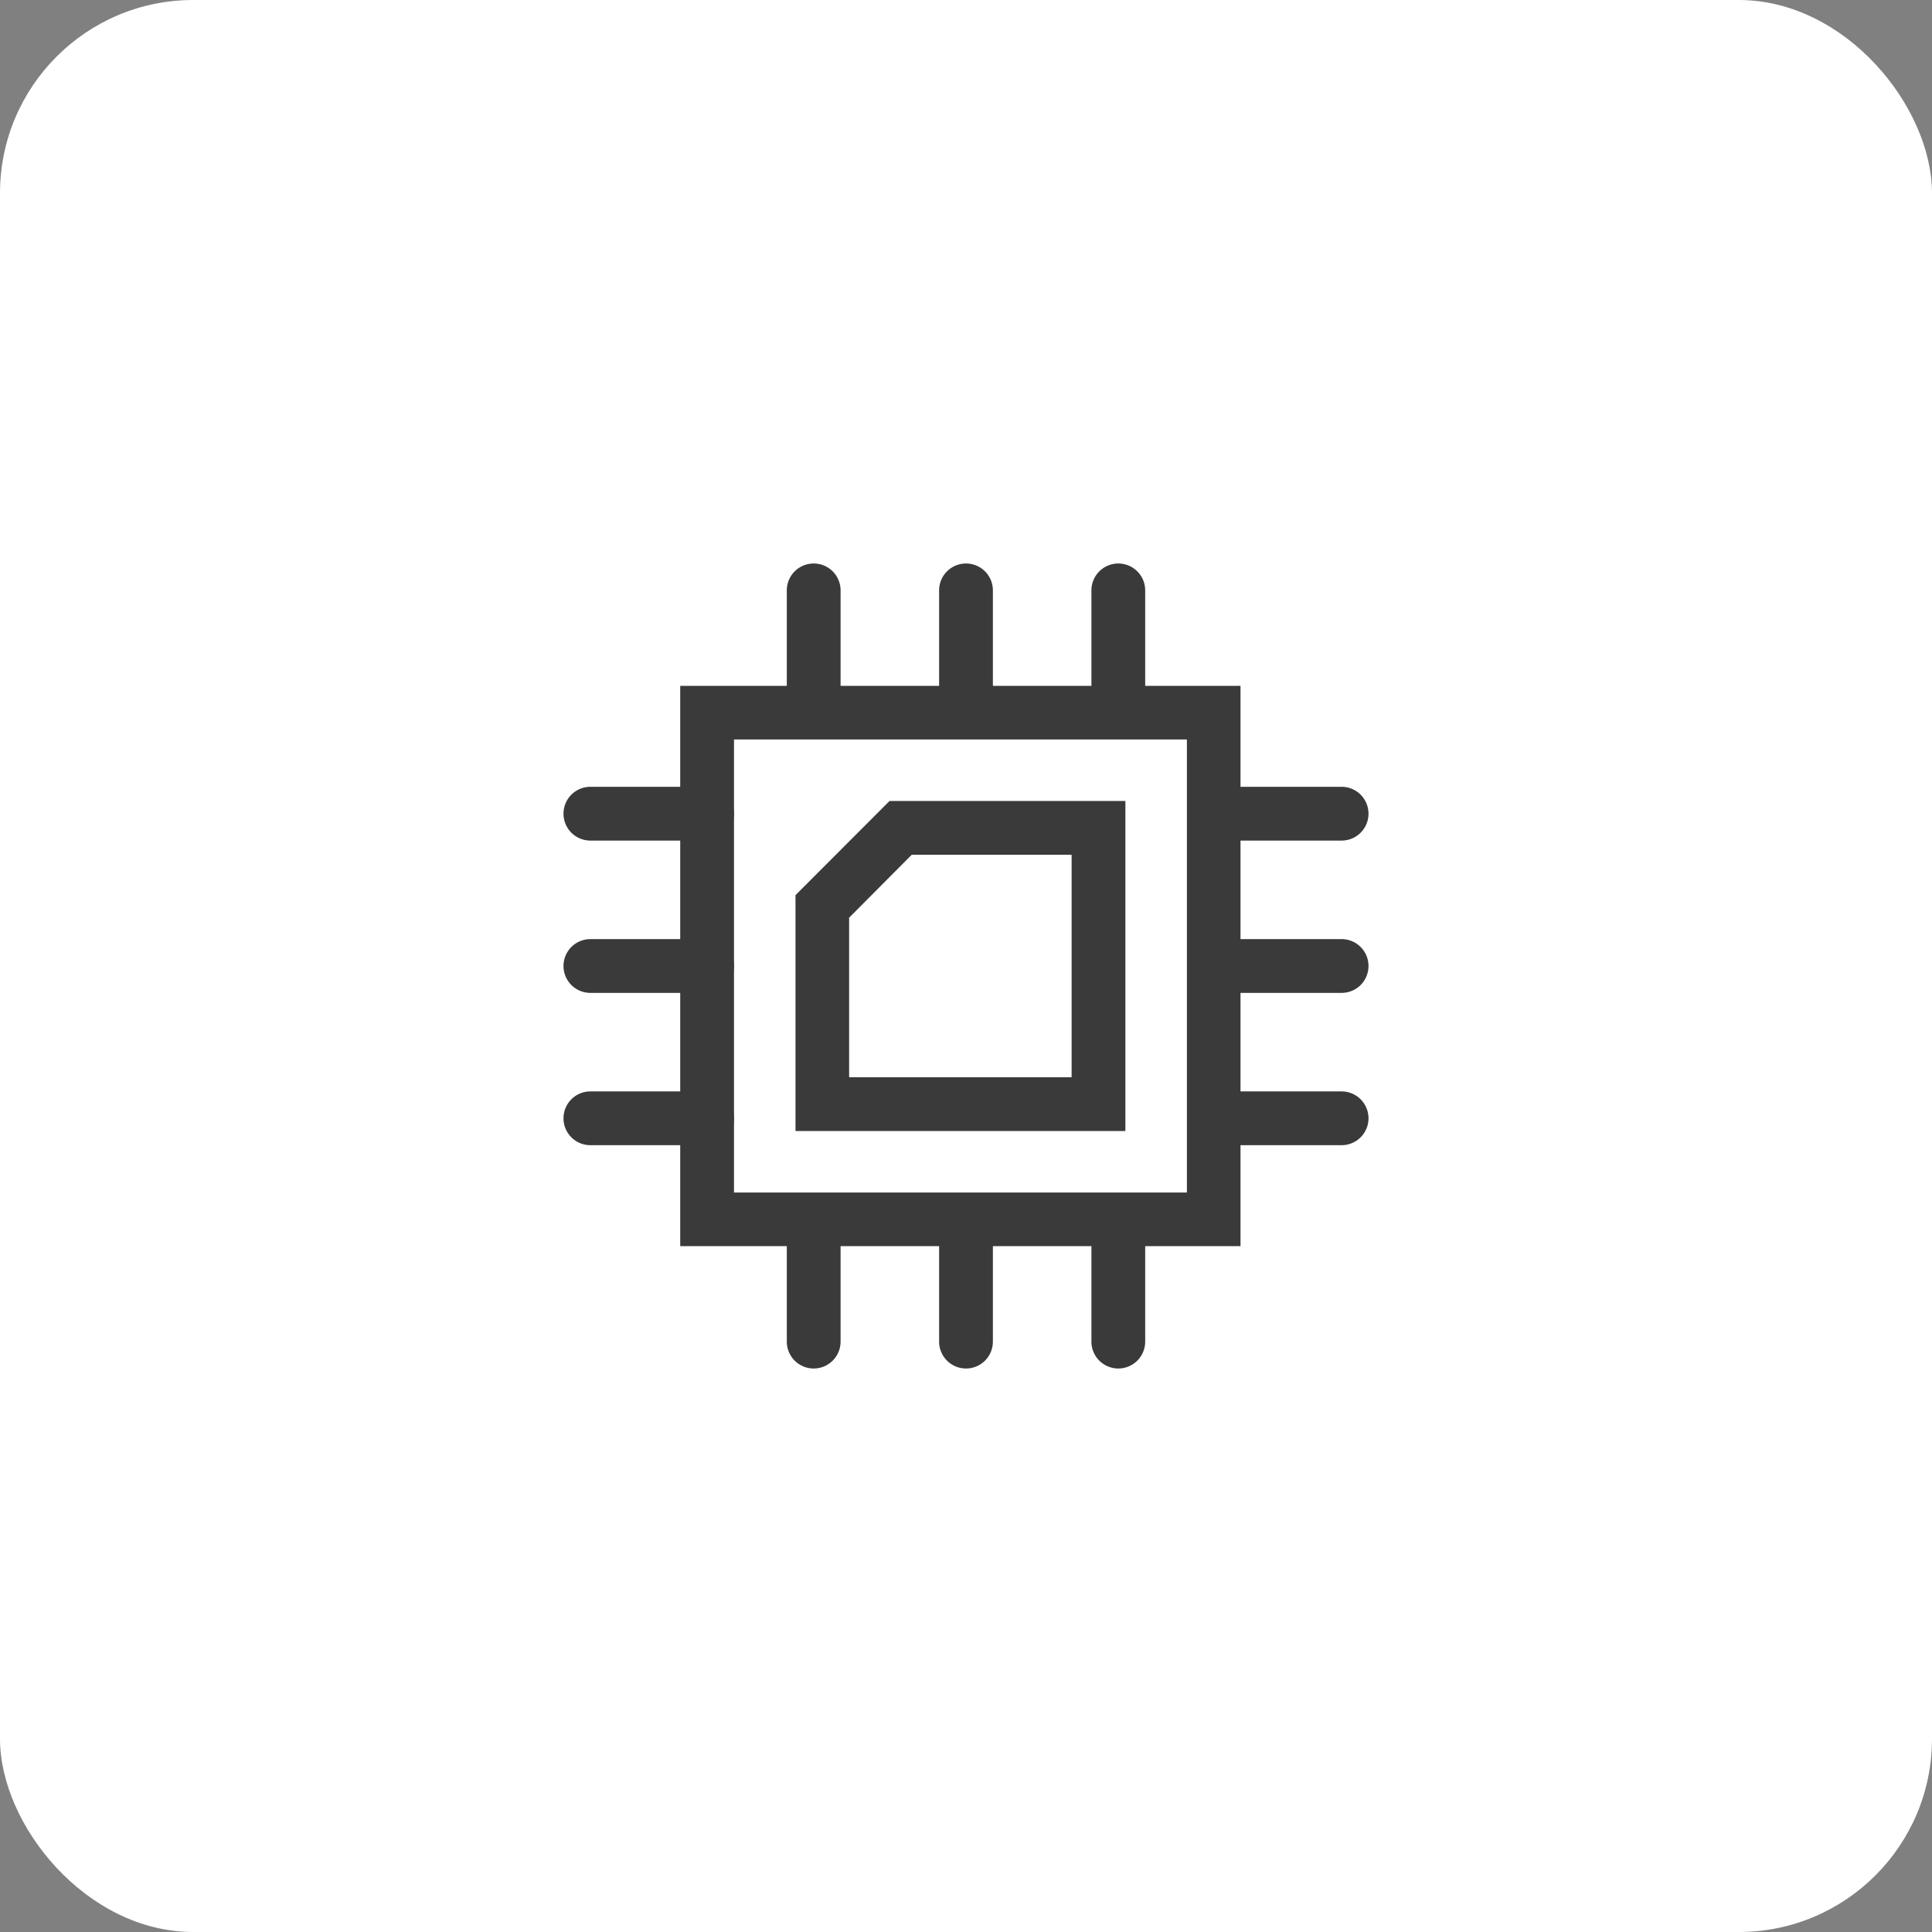 <svg xmlns="http://www.w3.org/2000/svg" viewBox="0 0 120 120"><rect x="0" y="0" width="120" height="120" fill="#808080" stroke="none"/><defs><style>.cls-1{fill:#fff;}.cls-2{fill:#3a3a3a;}</style></defs><title>display_schematic</title><g id="图层_2" data-name="图层 2"><g id="图层_1-2" data-name="图层 1"><rect class="cls-1" width="120" height="120" rx="12" ry="12"/><path class="cls-2" d="M77.05,77.4H42.25V42.6h34.8ZM45.59,74.07H73.72V45.93H45.59Z"/><path class="cls-2" d="M43.92,71.13H36.67a1.67,1.67,0,0,1,0-3.34h7.25a1.67,1.67,0,0,1,0,3.34Z"/><path class="cls-2" d="M43.92,61.67H36.67a1.67,1.67,0,0,1,0-3.34h7.25a1.67,1.67,0,0,1,0,3.34Z"/><path class="cls-2" d="M43.92,52.21H36.67a1.67,1.67,0,0,1,0-3.34h7.25a1.67,1.67,0,0,1,0,3.34Z"/><path class="cls-2" d="M83.33,71.13H76.08a1.67,1.67,0,1,1,0-3.34h7.25a1.67,1.67,0,1,1,0,3.34Z"/><path class="cls-2" d="M83.33,61.67H76.08a1.67,1.67,0,0,1,0-3.34h7.25a1.67,1.67,0,0,1,0,3.34Z"/><path class="cls-2" d="M83.33,52.21H76.08a1.67,1.67,0,0,1,0-3.34h7.25a1.67,1.67,0,0,1,0,3.34Z"/><path class="cls-2" d="M69.46,85a1.67,1.67,0,0,1-1.67-1.67V76.08a1.67,1.67,0,1,1,3.34,0v7.25A1.67,1.67,0,0,1,69.46,85Z"/><path class="cls-2" d="M60,85a1.67,1.67,0,0,1-1.67-1.67V76.08a1.67,1.67,0,0,1,3.34,0v7.25A1.67,1.67,0,0,1,60,85Z"/><path class="cls-2" d="M50.54,85a1.67,1.67,0,0,1-1.67-1.67V76.08a1.67,1.67,0,0,1,3.34,0v7.25A1.67,1.67,0,0,1,50.54,85Z"/><path class="cls-2" d="M69.46,45.59a1.67,1.67,0,0,1-1.67-1.67V36.67a1.67,1.67,0,0,1,3.34,0v7.25A1.67,1.67,0,0,1,69.46,45.59Z"/><path class="cls-2" d="M60,45.59a1.67,1.67,0,0,1-1.67-1.67V36.67a1.67,1.67,0,0,1,3.34,0v7.25A1.67,1.67,0,0,1,60,45.59Z"/><path class="cls-2" d="M50.54,45.59a1.67,1.67,0,0,1-1.67-1.67V36.67a1.67,1.67,0,0,1,3.34,0v7.25A1.67,1.67,0,0,1,50.54,45.59Z"/><path class="cls-2" d="M69.9,70.25H49.41V55.6l5.84-5.85H69.9ZM52.74,66.91H66.56V53.09H56.63L52.74,57Z"/></g></g></svg>